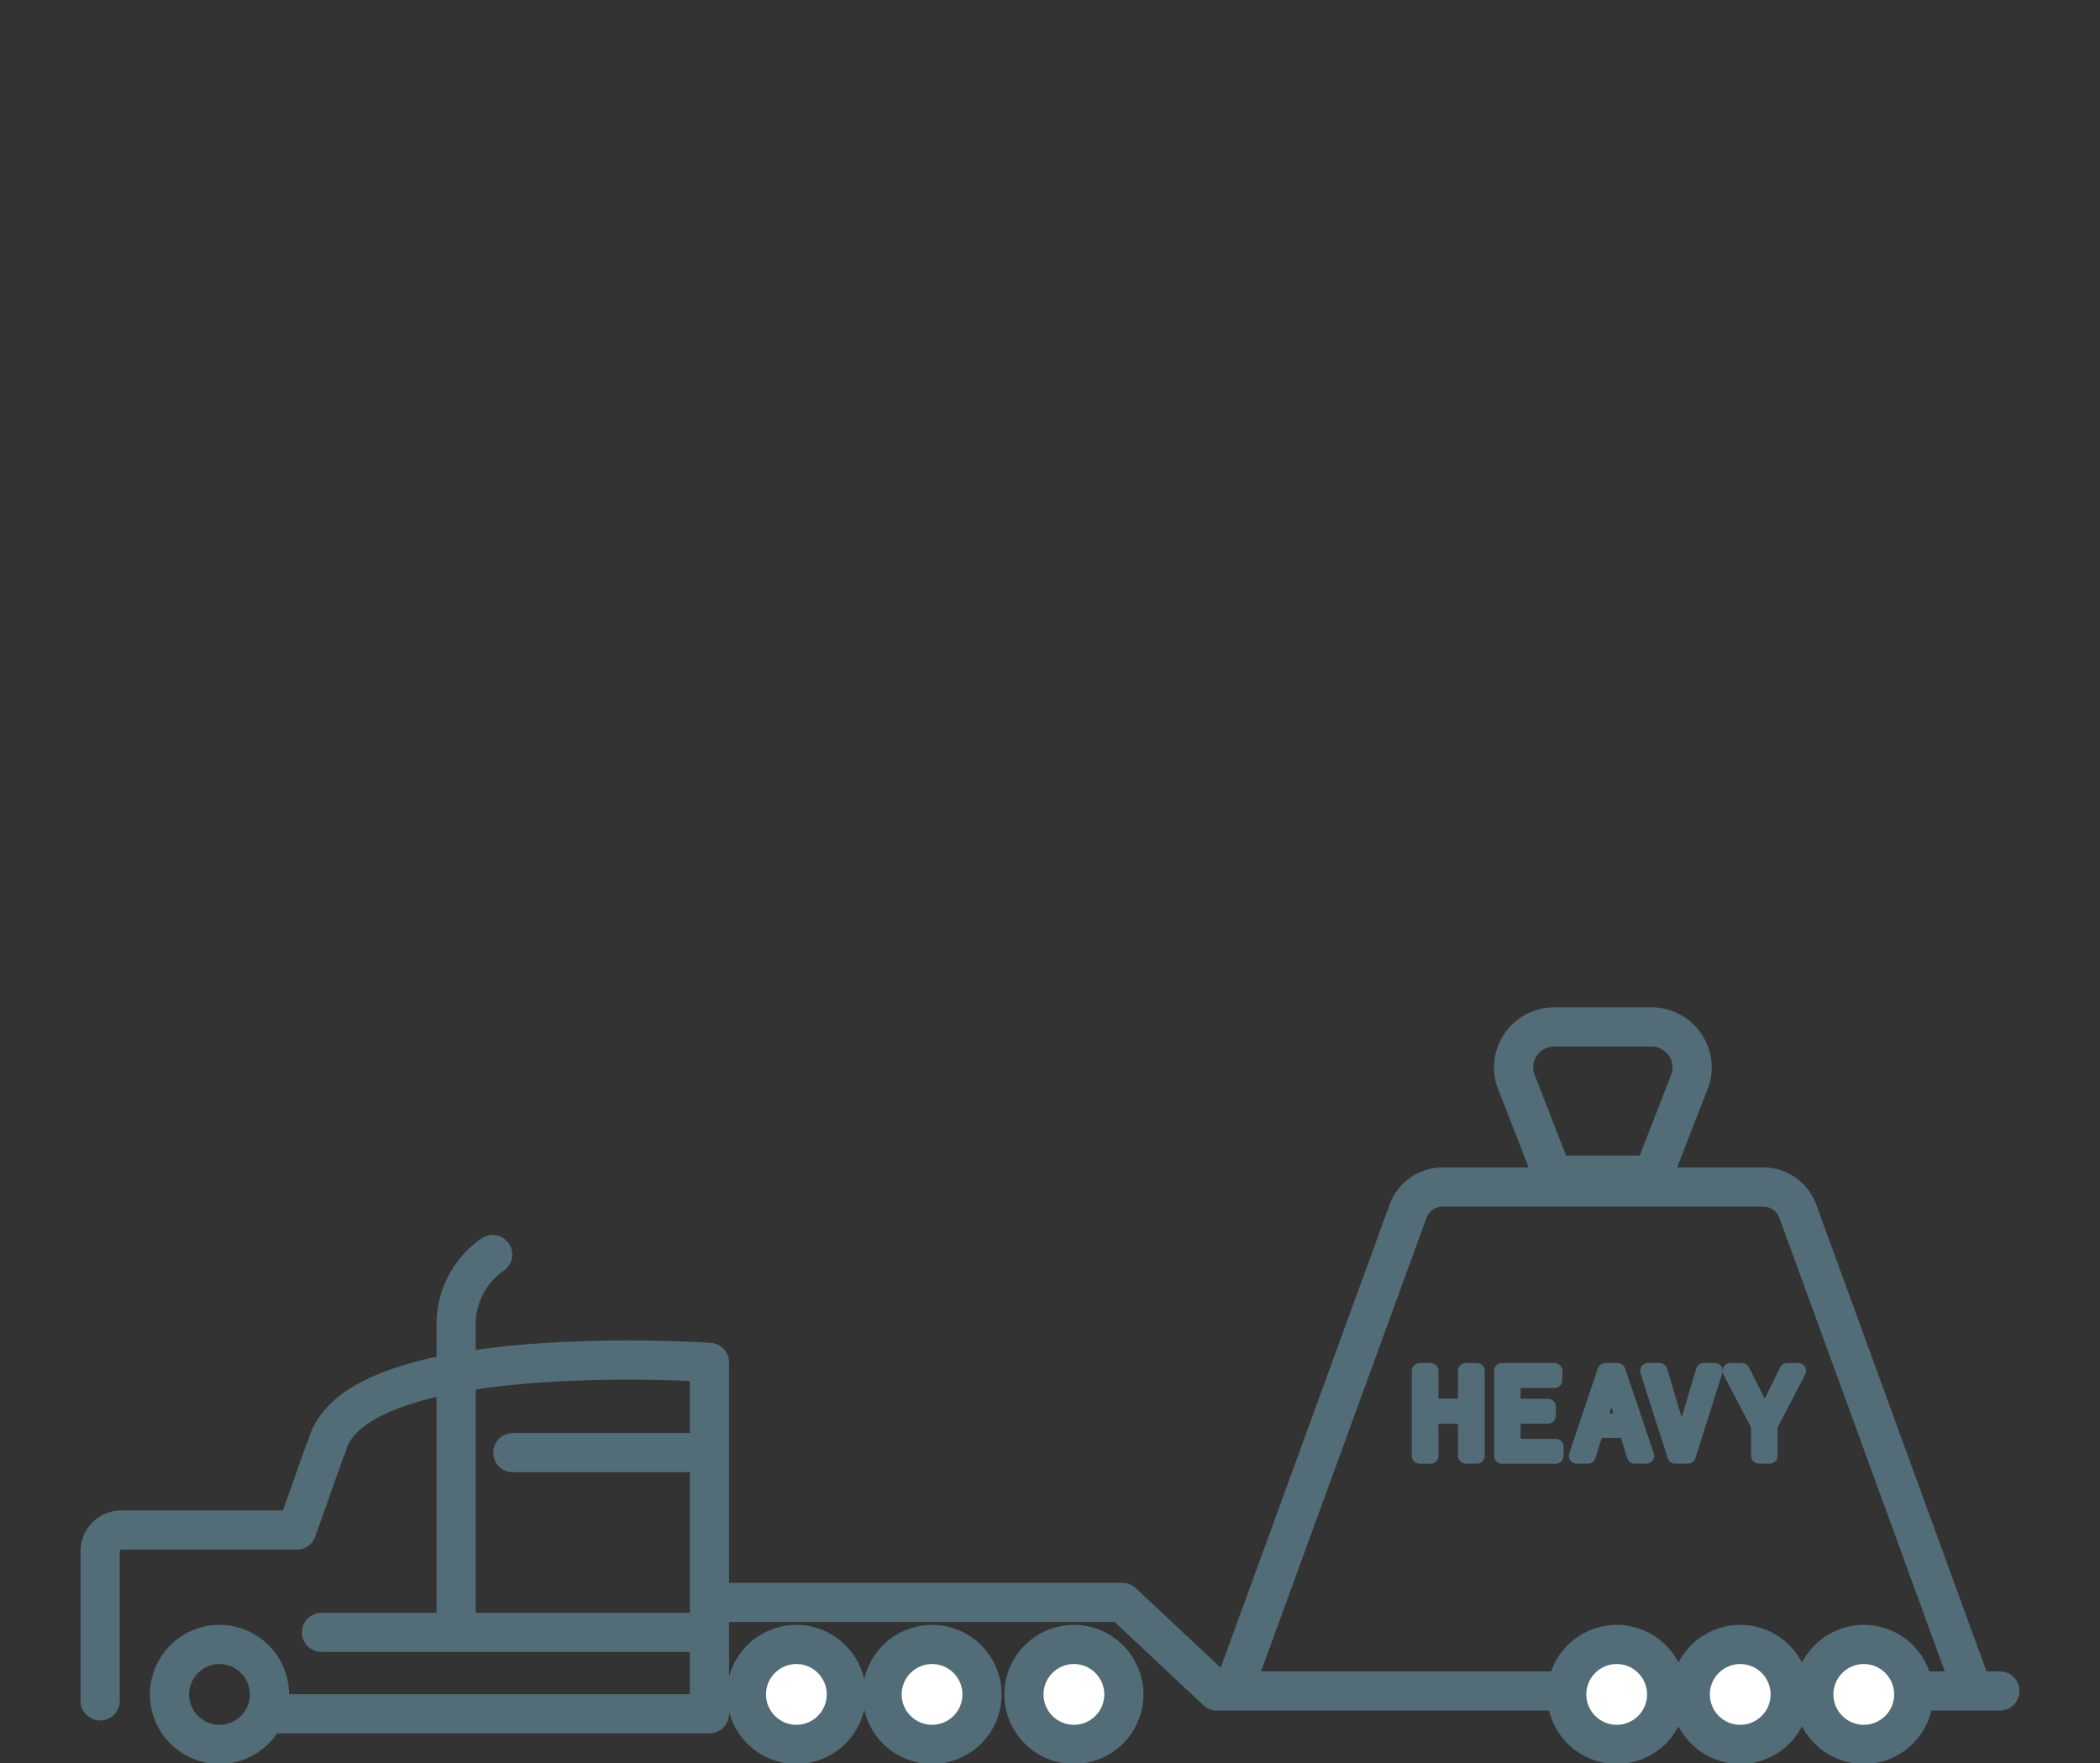 <svg id="Layer_1" data-name="Layer 1" xmlns="http://www.w3.org/2000/svg" viewBox="0 0 803.94 675"><rect x="0" y="0" width="803.94" height="675" fill="#333333" stroke="none"/><defs><style>.cls-1,.cls-3{fill:none;}.cls-1,.cls-2,.cls-3{stroke:#526d77;stroke-linejoin:round;}.cls-1,.cls-2{stroke-linecap:round;stroke-width:15px;}.cls-2{fill:#fff;}.cls-3{stroke-width:6px;}</style></defs><line class="cls-1" x1="196.3" y1="556.16" x2="267.14" y2="556.16"/><path class="cls-1" d="M38.33,651.2V593.87a8.09,8.09,0,0,1,8.09-8.09h67.2l10.49-29.62"/><path class="cls-1" d="M105.6,656.13h166V521.6s-135.82-9.25-146.42,32"/><circle class="cls-1" cx="84.02" cy="648.73" r="19.13"/><path class="cls-1" d="M174.61,618.05V507a32.35,32.35,0,0,1,14-26.67h0"/><line class="cls-1" x1="271.27" y1="624.97" x2="123.07" y2="624.97"/><circle class="cls-2" cx="356.82" cy="648.73" r="19.13"/><circle class="cls-2" cx="304.87" cy="648.73" r="19.13"/><circle class="cls-2" cx="411.12" cy="648.73" r="19.13"/><polyline class="cls-1" points="279.25 613.5 429.67 613.5 465.84 647.42 765.61 647.42"/><g id="weight"><path class="cls-1" d="M474.12,641.74l64.92-178a14.12,14.12,0,0,1,13.26-9.28H675a14.12,14.12,0,0,1,13.26,9.28l64.91,178"/><path class="cls-1" d="M632.86,449.93H594.39L580.1,413.18a15.55,15.55,0,0,1,14.9-20h37.24a15.55,15.55,0,0,1,14.91,20Z"/></g><circle class="cls-2" cx="618.92" cy="648.73" r="19.13"/><circle class="cls-2" cx="666.21" cy="648.73" r="19.13"/><circle class="cls-2" cx="713.51" cy="648.73" r="19.13"/><path class="cls-3" d="M543.47,524.86h4.21v13.59h13.49V524.86h4.22v32.53h-4.22V542.11H547.68v15.28h-4.21Z"/><path class="cls-3" d="M575,524.86h20.13v3.52h-16v10.16h13.49v3.53H579.12v11.8h16.47v3.52H575Z"/><path class="cls-3" d="M614.53,524.86h4.76l11,32.53h-4.46l-5.61-18.15c-1.14-3.62-2.23-7.19-3.22-11h-.2c-1,3.77-2.08,7.34-3.22,11l-5.7,18.15h-4.27Zm-5.16,19.29H624.3v3.37H609.37Z"/><path class="cls-3" d="M630.9,524.86h4.46l5.21,17.55c1.14,3.82,1.93,6.94,3.12,10.71h.2c1.19-3.77,2-6.89,3.12-10.71l5.21-17.55h4.26l-10.31,32.53h-4.86Z"/><path class="cls-3" d="M673.35,545.78l-10.91-20.92h4.41l4.86,9.62c1.24,2.53,2.38,5,3.72,7.59h.2c1.29-2.58,2.58-5.06,3.82-7.59l4.71-9.62h4.26l-10.91,20.92v11.61h-4.16Z"/></svg>